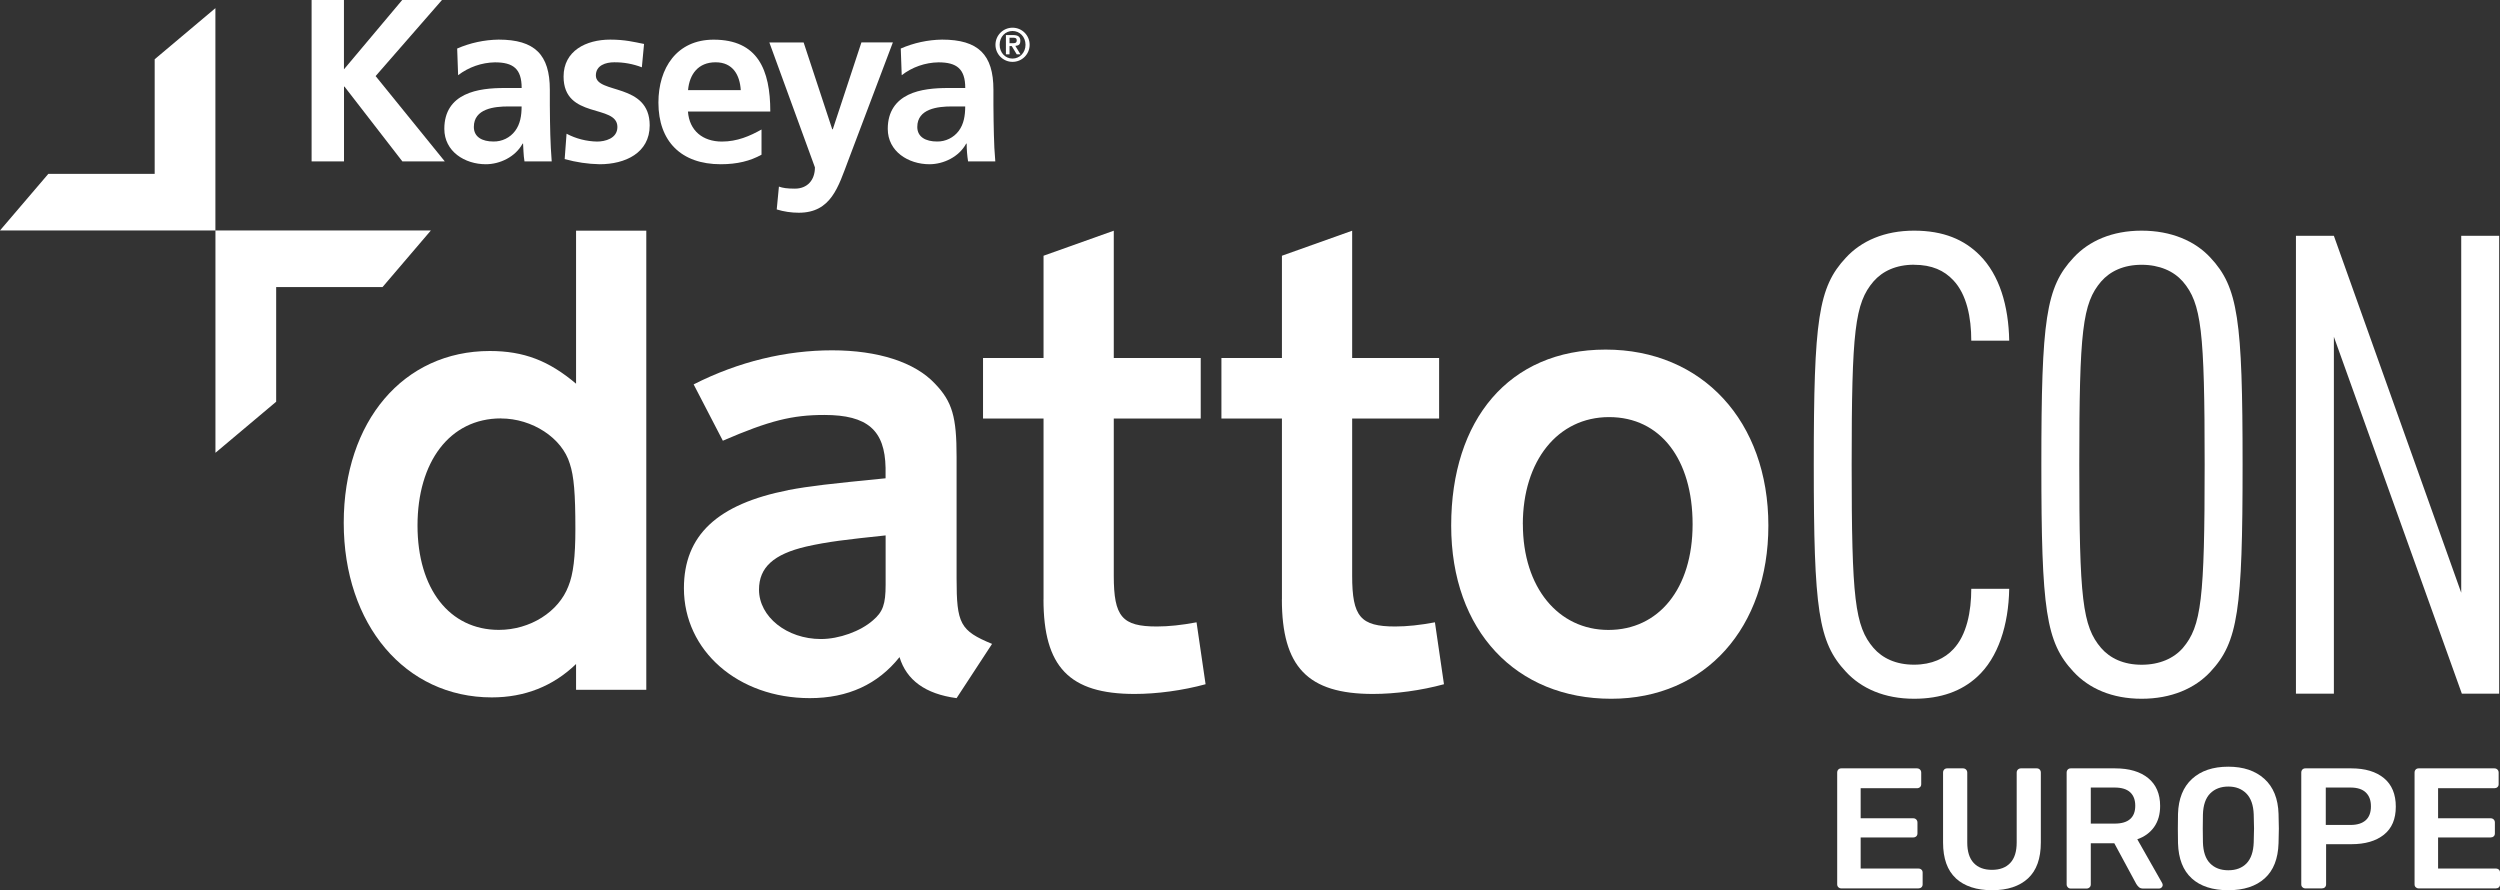 <?xml version="1.0" encoding="UTF-8"?>
<svg id="Layer_2" data-name="Layer 2" xmlns="http://www.w3.org/2000/svg" viewBox="0 0 478.42 170.35">
  <rect x="0" y="0" width="478.42" height="170.35" fill="#333333" stroke="none"/>
  <defs>
    <style>
      .cls-1 {
        fill: #fff;
      }
    </style>
  </defs>
  <g id="Elements">
    <g>
      <path class="cls-1" d="M59.62,0h6.2v13.27L76.97,0h7.61l-12.7,14.56,13.24,16.33h-8.12l-11.08-14.32h-.09v14.32h-6.2V0h0Z"/>
      <path class="cls-1" d="M87.48,9.29c2.51-1.09,5.21-1.67,7.94-1.71,6.92,0,9.8,2.88,9.8,9.59v2.94c0,2.31.06,4.01.09,5.69.03,1.68.15,3.33.27,5.09h-5.21c-.21-1.2-.21-2.7-.27-3.41h-.09c-1.38,2.55-4.34,3.95-7.04,3.95-4.01,0-7.94-2.43-7.94-6.77,0-3.41,1.62-5.39,3.89-6.5,2.28-1.11,5.15-1.32,7.64-1.32h3.27c0-3.68-1.62-4.91-5.12-4.91-2.55.05-5.01.91-7.04,2.46l-.18-5.09h0ZM94.43,27.08c1.64.03,3.19-.73,4.16-2.04.96-1.29,1.23-2.91,1.23-4.67h-2.55c-2.67,0-6.59.42-6.59,3.92,0,1.95,1.62,2.79,3.74,2.79h0Z"/>
      <path class="cls-1" d="M122.83,12.88c-1.69-.65-3.49-.98-5.3-.96-1.59,0-3.5.57-3.5,2.52,0,3.62,10.3,1.32,10.3,9.56,0,5.3-4.73,7.43-9.56,7.43-2.27-.04-4.52-.38-6.71-.99l.36-4.85c1.8.95,3.8,1.46,5.84,1.5,1.5,0,3.89-.57,3.89-2.79,0-4.46-10.3-1.41-10.3-9.65,0-4.91,4.28-7.07,8.93-7.07,2.79,0,4.61.45,6.47.84l-.42,4.46h0Z"/>
      <path class="cls-1" d="M145.74,29.6c-2.16,1.2-4.64,1.83-7.82,1.83-7.52,0-11.92-4.34-11.92-11.8,0-6.59,3.5-12.04,10.57-12.04,8.45,0,10.84,5.78,10.84,13.75h-15.76c.27,3.68,2.85,5.75,6.5,5.75,2.91,0,5.36-1.05,7.58-2.31v4.82h0ZM141.76,17.25c-.18-2.88-1.5-5.33-4.82-5.33s-5,2.28-5.27,5.33c0,0,10.09,0,10.09,0Z"/>
      <path class="cls-1" d="M159.28,24.74h.09l5.48-16.63h6.02l-8.54,22.59c-1.92,5.06-3.27,10.01-9.47,10.01-1.43,0-2.85-.21-4.22-.63l.42-4.37c.75.27,1.59.39,3.06.39,2.37,0,3.83-1.62,3.83-4.07l-8.72-23.9h6.56l5.48,16.63h0Z"/>
      <path class="cls-1" d="M172.37,9.29c2.5-1.09,5.19-1.67,7.91-1.71,6.95,0,9.83,2.88,9.83,9.59v2.94c0,2.31.06,4.01.09,5.69s.12,3.33.27,5.09h-5.21c-.18-1.13-.27-2.27-.27-3.41h-.09c-1.38,2.55-4.34,3.95-7.04,3.95-4.01,0-7.97-2.43-7.97-6.77,0-3.41,1.65-5.39,3.89-6.5,2.25-1.11,5.18-1.32,7.67-1.32h3.27c0-3.68-1.65-4.91-5.12-4.91-2.55.04-5.02.9-7.04,2.46l-.18-5.09h0ZM179.32,27.08c1.63.03,3.18-.73,4.16-2.04.96-1.29,1.23-2.91,1.23-4.67h-2.58c-2.64,0-6.59.42-6.59,3.92,0,1.95,1.65,2.79,3.77,2.79h0Z"/>
      <path class="cls-1" d="M190.5,8.57c0-1.8,1.46-3.27,3.27-3.27s3.27,1.46,3.27,3.27-1.46,3.27-3.27,3.27h0c-1.8,0-3.27-1.46-3.27-3.27ZM196.25,8.57c0-1.53-1.11-2.64-2.49-2.64s-2.46,1.11-2.46,2.64,1.11,2.64,2.46,2.64,2.49-1.11,2.49-2.64ZM192.5,6.71h1.38c.9,0,1.38.3,1.38,1.08s-.36.93-.96.99l.99,1.62h-.72l-.96-1.59h-.42v1.59h-.69s0-3.68,0-3.68ZM193.19,8.27h.63c.39,0,.75-.03.75-.54s-.39-.51-.75-.51h-.63v1.05Z"/>
      <path class="cls-1" d="M41.22,1.56v42.54H0l9.25-10.83h20.35V11.34L41.22,1.56h0ZM52.85,76.87v-21.93h20.35l9.25-10.83h-41.22v42.54s11.63-9.78,11.63-9.78Z"/>
      <path class="cls-1" d="M94.13,133.46c6.26,0,11.71-2.13,16.11-6.39v4.93h13.44V44.14h-13.44v29.29c-5.19-4.39-9.98-6.26-16.51-6.26-16.51,0-27.95,13.44-27.95,32.88s11.72,33.41,28.35,33.41ZM95.86,80.08c5.99,0,11.71,3.73,13.18,8.65.8,2.4,1.07,5.72,1.07,12.51,0,5.33-.4,8.65-1.33,10.92-1.86,4.92-7.32,8.38-13.31,8.38-9.45,0-15.57-7.85-15.57-19.97s6.12-20.5,15.97-20.5Z"/>
      <path class="cls-1" d="M150.85,93.8c-13.58,2.66-19.97,8.65-19.97,18.77,0,11.98,10.38,21.03,24.09,21.03,7.32,0,13.04-2.66,17.17-7.85,1.33,4.39,4.93,7.05,10.92,7.85l6.79-10.38c-6.12-2.53-6.79-3.86-6.79-12.51v-23.3c0-7.59-.8-10.52-4.13-13.98-3.86-4.13-10.92-6.39-19.7-6.39s-17.84,2.13-26.49,6.52l5.59,10.78c8.92-3.86,13.31-4.93,19.43-4.93,8.25,0,11.58,2.93,11.71,10.12v2c-10.78,1.07-14.38,1.46-18.64,2.26h0ZM169.48,111.9c0,3.73-.53,5.19-2.4,6.79-2.4,2.13-6.52,3.6-9.98,3.6-6.52,0-11.85-4.26-11.85-9.45,0-4.26,2.8-6.79,9.05-8.25,4.13-.93,7.59-1.33,15.18-2.13v9.45h0Z"/>
      <path class="cls-1" d="M199.69,114.7c0,12.91,4.93,18.1,17.44,18.1,4.26,0,9.19-.66,13.58-1.86l-1.73-11.85c-2.8.53-5.32.8-7.59.8-6.66,0-8.25-1.86-8.25-9.72v-30.08h16.64v-11.58h-16.64v-24.36l-13.44,4.79v19.57h-11.58v11.58h11.58v34.61Z"/>
      <path class="cls-1" d="M245.31,114.7c0,12.91,4.93,18.1,17.44,18.1,4.26,0,9.19-.66,13.58-1.86l-1.73-11.85c-2.8.53-5.33.8-7.59.8-6.66,0-8.25-1.86-8.25-9.72v-30.08h16.64v-11.58h-16.64v-24.36l-13.44,4.79v19.57h-11.58v11.58h11.58v34.61h0Z"/>
      <path class="cls-1" d="M338.41,100.58c0-19.97-12.65-33.68-31.15-33.68s-29.55,13.45-29.55,33.68,12.51,33.14,30.62,33.14,30.08-13.71,30.08-33.14ZM291.42,100.32c0-12.11,6.66-20.5,16.51-20.5s15.98,8.12,15.98,20.5-6.52,20.23-16.11,20.23-16.37-8.12-16.37-20.23Z"/>
      <path class="cls-1" d="M366.28,50.67c3.45,0,5.78,1.11,7.51,2.95,2.58,2.71,3.45,7.14,3.45,11.57h7.26c-.12-6.65-1.85-12.55-5.66-16.37-2.95-2.95-6.89-4.68-12.55-4.68s-10.09,1.97-13.04,5.17c-5.29,5.66-6.15,11.81-6.15,39.62s.86,33.96,6.15,39.62c2.95,3.2,7.38,5.17,13.04,5.17,5.17,0,9.11-1.48,12.06-4.18,4.06-3.69,6.03-9.97,6.15-16.86h-7.26c0,4.31-.86,8.86-3.45,11.57-1.6,1.72-4.06,2.95-7.51,2.95s-6.03-1.23-7.75-3.2c-3.57-4.18-4.18-9.35-4.18-35.07s.61-30.89,4.18-35.07c1.72-1.97,4.31-3.2,7.75-3.2Z"/>
      <path class="cls-1" d="M409.84,44.14c-5.66,0-10.09,1.97-13.04,5.17-5.29,5.66-6.15,11.81-6.15,39.62s.86,33.96,6.15,39.62c2.95,3.2,7.38,5.17,13.04,5.17s10.21-1.97,13.17-5.17c5.29-5.66,6.15-11.81,6.15-39.62s-.86-33.96-6.15-39.62c-2.95-3.2-7.51-5.17-13.17-5.17ZM417.72,124.01c-1.72,1.97-4.43,3.2-7.88,3.2s-6.03-1.23-7.75-3.2c-3.57-4.18-4.18-9.35-4.18-35.07s.61-30.89,4.18-35.07c1.72-1.97,4.31-3.2,7.75-3.2s6.15,1.23,7.88,3.2c3.57,4.18,4.18,9.35,4.18,35.07s-.62,30.89-4.18,35.07Z"/>
      <polygon class="cls-1" points="471 113.43 446.63 45.13 439.37 45.13 439.37 132.75 446.63 132.75 446.63 64.45 471.12 132.75 478.26 132.75 478.26 45.13 471 45.13 471 113.43"/>
      <path class="cls-1" d="M351.81,169.8c-.15-.15-.23-.34-.23-.56v-21.38c0-.24.07-.44.21-.59.14-.15.33-.23.57-.23h14.48c.24,0,.44.08.59.23.16.16.23.35.23.59v2.2c0,.24-.07.43-.23.57-.16.14-.35.21-.59.21h-10.77v5.75h10.05c.24,0,.44.08.59.23.15.16.23.35.23.59v2.07c0,.24-.08.43-.23.57-.16.14-.35.21-.59.21h-10.05v5.95h11.04c.24,0,.44.07.59.21.16.14.23.33.23.58v2.23c0,.24-.07.43-.23.57-.15.14-.35.21-.59.21h-14.75c-.22,0-.41-.08-.56-.23Z"/>
      <path class="cls-1" d="M374.3,168.09c-1.64-1.51-2.46-3.8-2.46-6.86v-13.37c0-.24.07-.44.21-.59.14-.15.34-.23.58-.23h3.02c.24,0,.44.08.59.23.15.16.23.35.23.59v13.37c0,1.73.41,3.03,1.23,3.91.82.88,1.99,1.32,3.5,1.32s2.68-.44,3.5-1.32c.82-.87,1.23-2.18,1.23-3.91v-13.37c0-.24.08-.44.23-.59.16-.15.35-.23.59-.23h3.02c.24,0,.43.08.57.23.14.16.21.35.21.59v13.37c0,3.07-.82,5.35-2.45,6.86-1.63,1.51-3.93,2.27-6.88,2.27s-5.29-.76-6.93-2.27h0Z"/>
      <path class="cls-1" d="M395.72,169.8c-.16-.15-.23-.34-.23-.56v-21.38c0-.24.07-.44.21-.59.14-.15.33-.23.57-.23h8.51c2.69,0,4.8.63,6.32,1.87,1.52,1.25,2.28,3.02,2.28,5.32,0,1.6-.38,2.94-1.15,4.03-.76,1.08-1.84,1.87-3.22,2.35l4.76,8.38c.06.13.1.25.1.36,0,.2-.07.36-.21.49s-.3.2-.48.2h-3.02c-.35,0-.63-.08-.82-.25-.2-.17-.37-.38-.53-.64l-4.2-7.78h-4.5v7.88c0,.22-.07.41-.23.56s-.35.23-.59.23h-3.02c-.22,0-.41-.08-.56-.23h0ZM404.68,157.61c1.32,0,2.3-.29,2.96-.87s.98-1.43.98-2.55-.33-1.98-.98-2.58c-.66-.6-1.64-.9-2.96-.9h-4.57v6.9h4.57Z"/>
      <path class="cls-1" d="M419.43,168.09c-1.67-1.51-2.54-3.76-2.63-6.73-.02-.64-.03-1.57-.03-2.79s.01-2.19.03-2.82c.09-2.91.99-5.15,2.69-6.7,1.71-1.56,4.02-2.33,6.93-2.33s5.19.78,6.91,2.33c1.72,1.56,2.62,3.79,2.71,6.7.04,1.27.06,2.21.06,2.82s-.02,1.52-.06,2.79c-.09,2.98-.97,5.22-2.65,6.73-1.67,1.51-4,2.27-6.98,2.27s-5.33-.76-6.99-2.27ZM429.91,165.23c.85-.88,1.32-2.22,1.38-4.04.04-1.32.06-2.2.06-2.66,0-.5-.02-1.39-.06-2.66-.06-1.8-.54-3.14-1.41-4.02-.88-.89-2.03-1.33-3.45-1.33s-2.61.44-3.48,1.33c-.87.88-1.33,2.23-1.38,4.02-.02.64-.03,1.52-.03,2.66s.01,2,.03,2.66c.05,1.79.5,3.14,1.36,4.02.87.89,2.03,1.33,3.5,1.33s2.63-.44,3.48-1.31Z"/>
      <path class="cls-1" d="M440.62,169.8c-.16-.15-.23-.34-.23-.56v-21.38c0-.24.07-.44.21-.59.14-.15.33-.23.57-.23h8.8c2.65,0,4.73.63,6.24,1.87,1.51,1.25,2.27,3.07,2.27,5.45s-.75,4.15-2.27,5.37c-1.51,1.21-3.59,1.82-6.24,1.82h-4.83v7.68c0,.24-.08.43-.23.57-.15.14-.35.21-.59.21h-3.15c-.22,0-.41-.08-.56-.23h0ZM449.81,157.87c1.27,0,2.24-.3,2.91-.9.67-.6,1-1.48,1-2.65s-.32-2.02-.97-2.66c-.65-.63-1.63-.95-2.94-.95h-4.73v7.16h4.73Z"/>
      <path class="cls-1" d="M462.3,169.8c-.16-.15-.23-.34-.23-.56v-21.38c0-.24.07-.44.21-.59.14-.15.33-.23.57-.23h14.49c.24,0,.44.08.59.23.16.16.23.35.23.59v2.2c0,.24-.07.43-.23.57-.15.14-.35.21-.59.21h-10.77v5.75h10.05c.24,0,.44.08.59.23.16.16.23.35.23.59v2.07c0,.24-.07.43-.23.57-.15.14-.35.21-.59.21h-10.05v5.95h11.04c.24,0,.44.07.59.21.15.14.23.33.23.58v2.23c0,.24-.08.43-.23.57-.15.14-.35.21-.59.21h-14.75c-.22,0-.41-.08-.56-.23Z"/>
    </g>
  </g>
</svg>